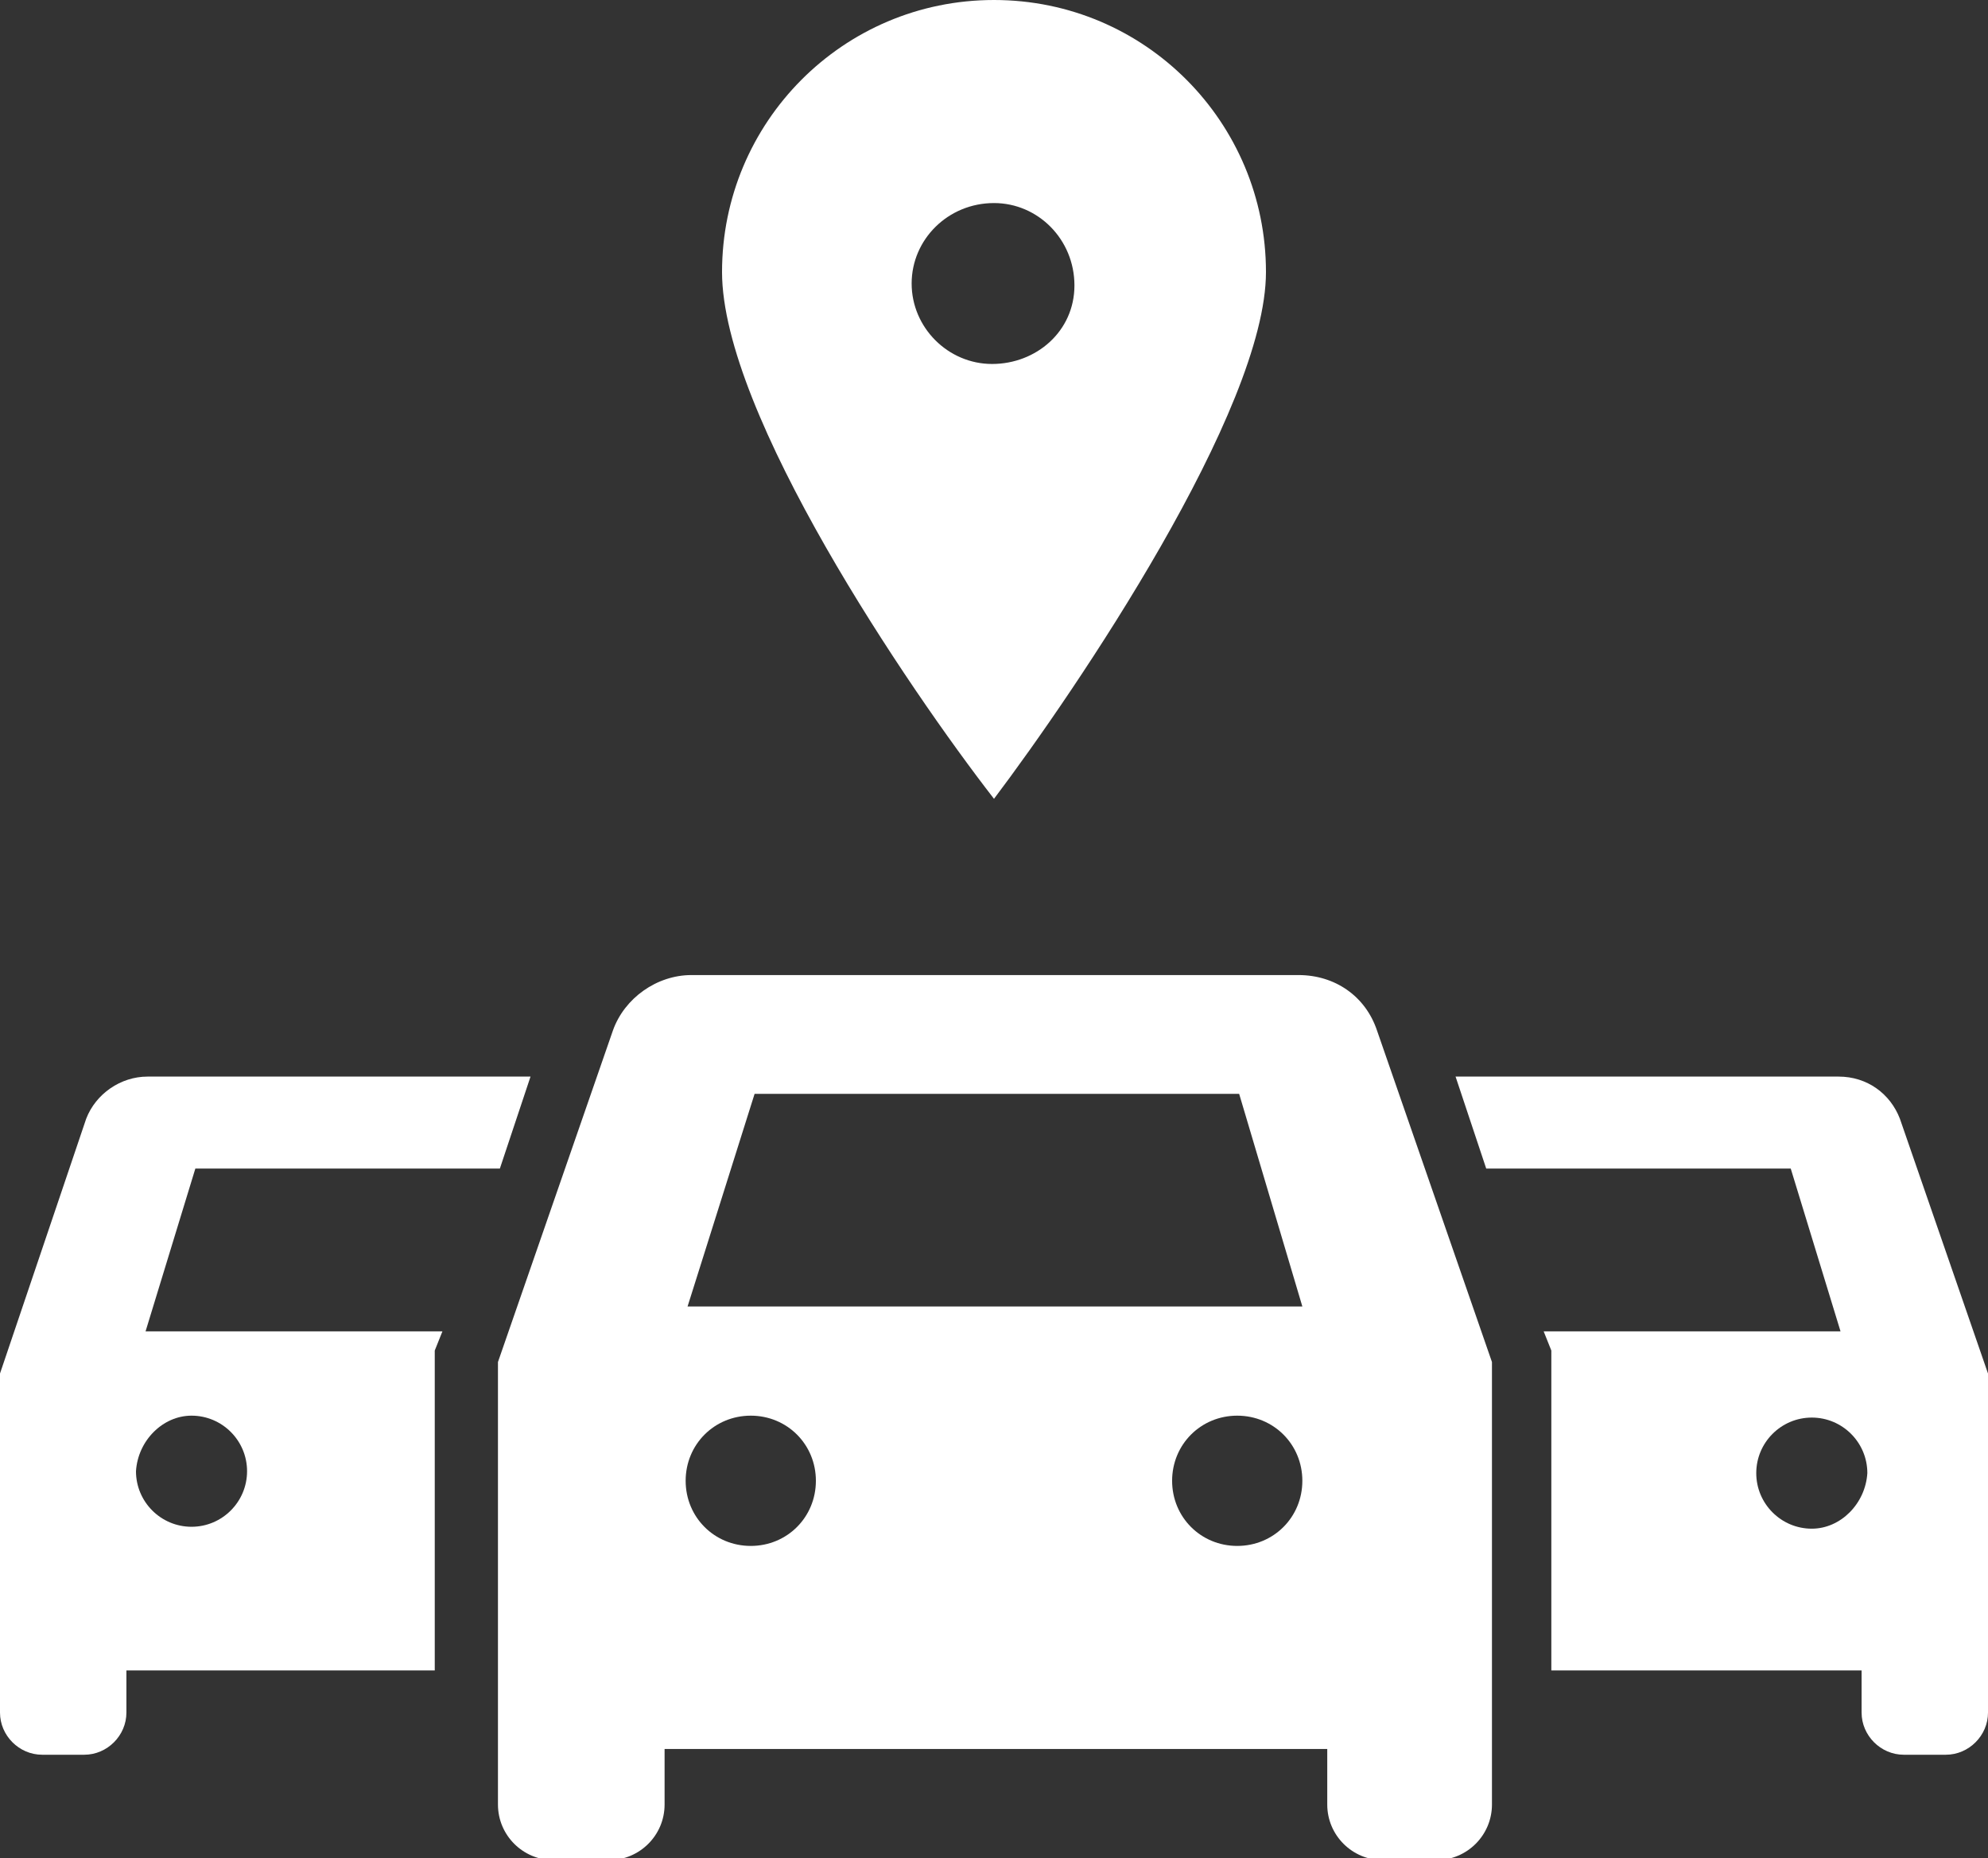 <?xml version="1.0" encoding="utf-8"?>
<!-- Generator: Adobe Illustrator 26.2.1, SVG Export Plug-In . SVG Version: 6.00 Build 0)  -->
<svg version="1.1" id="a" xmlns="http://www.w3.org/2000/svg" xmlns:xlink="http://www.w3.org/1999/xlink" x="0px" y="0px"
	 viewBox="0 0 103.8 97" style="enable-background:new 0 0 103.8 97;" xml:space="preserve">
<rect x="0" y="0" width="103.8" height="97" fill="#333333" stroke="none"/>
<style type="text/css">
	.st0{fill:#FFFFFF;}
</style>
<g id="e" transform="translate(0 0)">
	<path id="f" class="st0" d="M71.9,53.8c-0.6-1.8-2.2-2.9-4.1-2.9H36.1c-1.8,0-3.5,1.2-4.1,2.9l-6,17.3v23.1c0,1.6,1.3,2.9,2.9,2.9
		h2.9c1.6,0,2.9-1.3,2.9-2.9v-2.9h34.6v2.9c0,1.6,1.3,2.9,2.9,2.9H75c1.6,0,2.9-1.3,2.9-2.9V71.1C77.9,71.1,71.9,53.8,71.9,53.8z
		 M39.2,80.7c-1.9,0-3.4-1.5-3.4-3.4s1.5-3.4,3.4-3.4s3.4,1.5,3.4,3.4C42.6,79.2,41.1,80.7,39.2,80.7L39.2,80.7 M64.6,80.7
		c-1.9,0-3.4-1.5-3.4-3.4s1.5-3.4,3.4-3.4c1.9,0,3.4,1.5,3.4,3.4C68,79.2,66.5,80.7,64.6,80.7 M35.9,68.2l3.5-11.1h25.3L68,68.2
		H35.9L35.9,68.2z"/>
	<path id="g" class="st0" d="M26.1,61l1.6-4.8h-20c-1.4,0-2.7,0.9-3.2,2.2L0,71.7v17.7c0,1.2,1,2.2,2.2,2.2h2.2c1.2,0,2.2-1,2.2-2.2
		v-2.2h16.1V70.5l0.4-1H7.6l2.6-8.5L26.1,61L26.1,61z M10,73.9c1.6,0,2.9,1.3,2.9,2.9s-1.3,2.9-2.9,2.9s-2.9-1.3-2.9-2.9l0,0
		C7.2,75.2,8.5,73.9,10,73.9"/>
	<path id="h" class="st0" d="M99.2,58.4c-0.5-1.3-1.7-2.2-3.2-2.2H76l1.6,4.8h15.9l2.6,8.5H80.6l0.4,1v16.7h16.2v2.2
		c0,1.2,1,2.2,2.2,2.2h2.2c1.2,0,2.2-1,2.2-2.2V71.7L99.2,58.4L99.2,58.4z M94.6,79.8c-1.6,0-2.9-1.3-2.9-2.9c0-1.6,1.3-2.9,2.9-2.9
		s2.9,1.3,2.9,2.9l0,0C97.4,78.5,96.1,79.8,94.6,79.8"/>
	<path id="i" class="st0" d="M51.9,41.7c4.3-5.7,14.2-20.3,14.2-27.5C66.1,6.4,59.8,0,51.9,0S37.7,6.4,37.7,14.2
		C37.7,21.6,47.4,35.9,51.9,41.7 M51.9,10.6c2.3,0,4.2,1.9,4.2,4.3S54.1,19,51.8,19c-2.3,0-4.2-1.9-4.2-4.2
		C47.6,12.5,49.5,10.6,51.9,10.6"/>
</g>
</svg>
